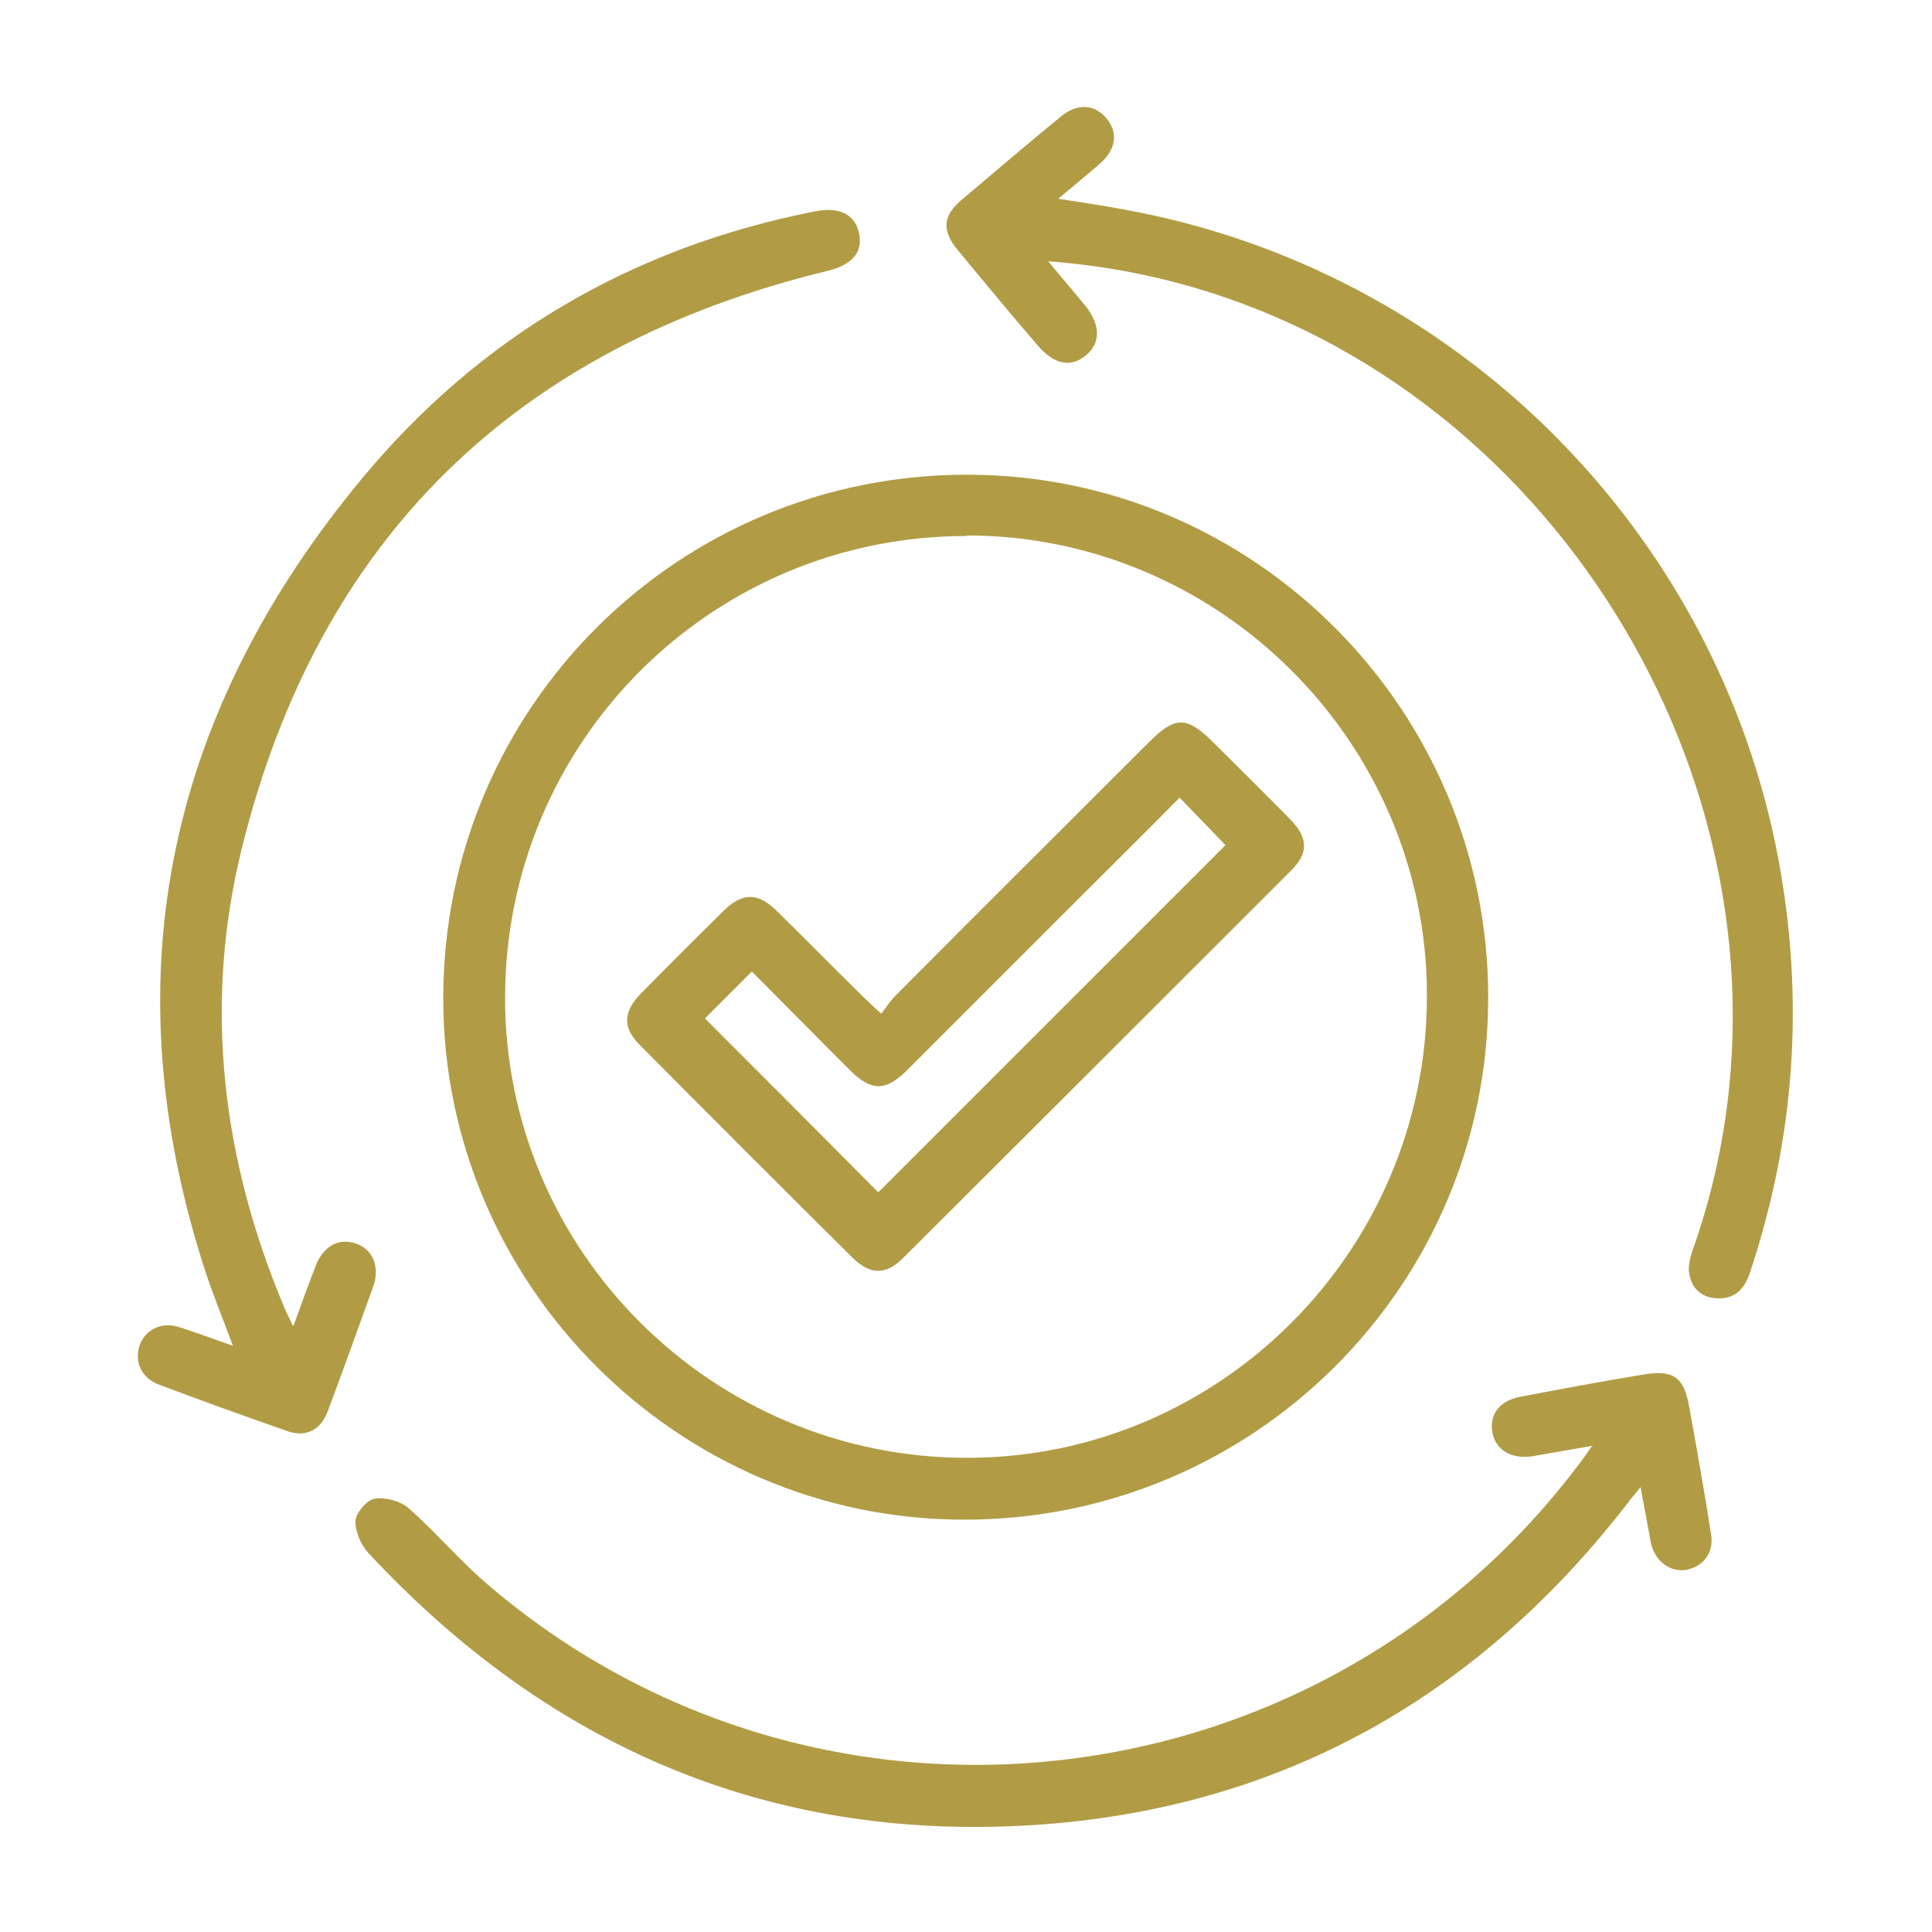 <svg xmlns="http://www.w3.org/2000/svg" id="Layer_1" data-name="Layer 1" viewBox="0 0 35 35"><defs><style>      .cls-1 {        fill: #b19c45;        stroke-width: 0px;      }    </style></defs><path class="cls-1" d="M8.03,18.08c0-5.25,4.25-9.49,9.5-9.48,5.2,0,9.44,4.27,9.43,9.48,0,5.22-4.26,9.46-9.5,9.45-5.18,0-9.43-4.26-9.43-9.44ZM17.51,9.71c-4.63,0-8.36,3.74-8.36,8.37,0,4.59,3.76,8.33,8.37,8.33,4.59,0,8.34-3.77,8.33-8.38,0-4.58-3.76-8.33-8.34-8.33Z"></path><path class="cls-1" d="M28.86,26.19c-.41.07-.75.13-1.09.19-.38.06-.66-.1-.73-.41-.07-.34.12-.6.52-.67.74-.14,1.48-.28,2.22-.4.53-.09.73.05.82.58.14.77.28,1.55.4,2.33.05.33-.16.58-.46.63-.28.04-.53-.14-.62-.44-.02-.07-.03-.14-.04-.2-.05-.27-.1-.54-.16-.86-.1.13-.18.21-.24.3-2.69,3.47-6.2,5.48-10.58,5.81-4.85.36-8.92-1.36-12.23-4.92-.13-.14-.24-.39-.23-.58.01-.15.21-.38.35-.4.19-.03.46.04.61.17.52.46.97,1,1.5,1.44,5.96,5.04,14.95,4.03,19.67-2.19.08-.1.15-.2.26-.36Z"></path><path class="cls-1" d="M5.32,24.01c.15-.41.27-.75.4-1.08.14-.36.42-.51.73-.4.3.1.44.42.31.78-.27.75-.54,1.5-.82,2.25-.13.35-.4.49-.75.36-.78-.27-1.55-.55-2.32-.84-.31-.12-.44-.41-.34-.71.1-.28.39-.43.71-.33.32.1.63.22.98.34-.21-.56-.42-1.07-.58-1.6-1.62-5.23-.54-9.93,2.9-14.09,2.14-2.59,4.91-4.21,8.22-4.86.44-.09.72.05.8.38.08.36-.12.59-.58.7-5.63,1.37-9.21,4.84-10.6,10.46-.7,2.84-.36,5.64.78,8.34.03.07.07.14.14.3Z"></path><path class="cls-1" d="M18.97,4.71c.27.33.49.58.7.84.27.34.27.67,0,.89-.27.22-.57.17-.87-.18-.49-.57-.97-1.15-1.45-1.73-.29-.35-.27-.62.06-.9.6-.51,1.2-1.02,1.81-1.52.3-.25.62-.22.83.04.21.26.17.56-.13.82-.23.2-.46.39-.75.63.43.07.8.12,1.16.19,6.01,1.07,10.77,5.79,11.89,11.79.47,2.53.3,5.03-.52,7.48-.1.3-.28.48-.61.46-.28-.02-.45-.19-.49-.46-.02-.13.02-.28.06-.4,2.44-6.86-1.49-14.54-7.92-17.07-1.19-.47-2.43-.76-3.79-.86Z"></path><path class="cls-1" d="M15.97,18.36c.09-.12.16-.23.25-.32,1.53-1.54,3.07-3.07,4.6-4.6.47-.47.68-.47,1.16.01.47.47.94.93,1.4,1.4.32.33.33.61,0,.93-2.34,2.34-4.68,4.68-7.02,7.01-.31.31-.59.31-.91,0-1.29-1.28-2.58-2.57-3.86-3.86-.31-.31-.3-.59,0-.91.5-.51,1.01-1.02,1.53-1.53.34-.33.62-.32.96.02.53.52,1.05,1.05,1.58,1.57.08.08.17.16.3.28ZM12.77,18.45c1.07,1.07,2.12,2.12,3.14,3.15,2.09-2.09,4.2-4.2,6.29-6.29-.26-.27-.54-.56-.83-.86-.65.66-1.3,1.3-1.95,1.95-1,1-2,2-3,3-.38.37-.63.37-1.01,0-.1-.1-.2-.2-.3-.3-.5-.5-.99-1-1.49-1.5-.31.31-.59.59-.85.85Z"></path></svg>
